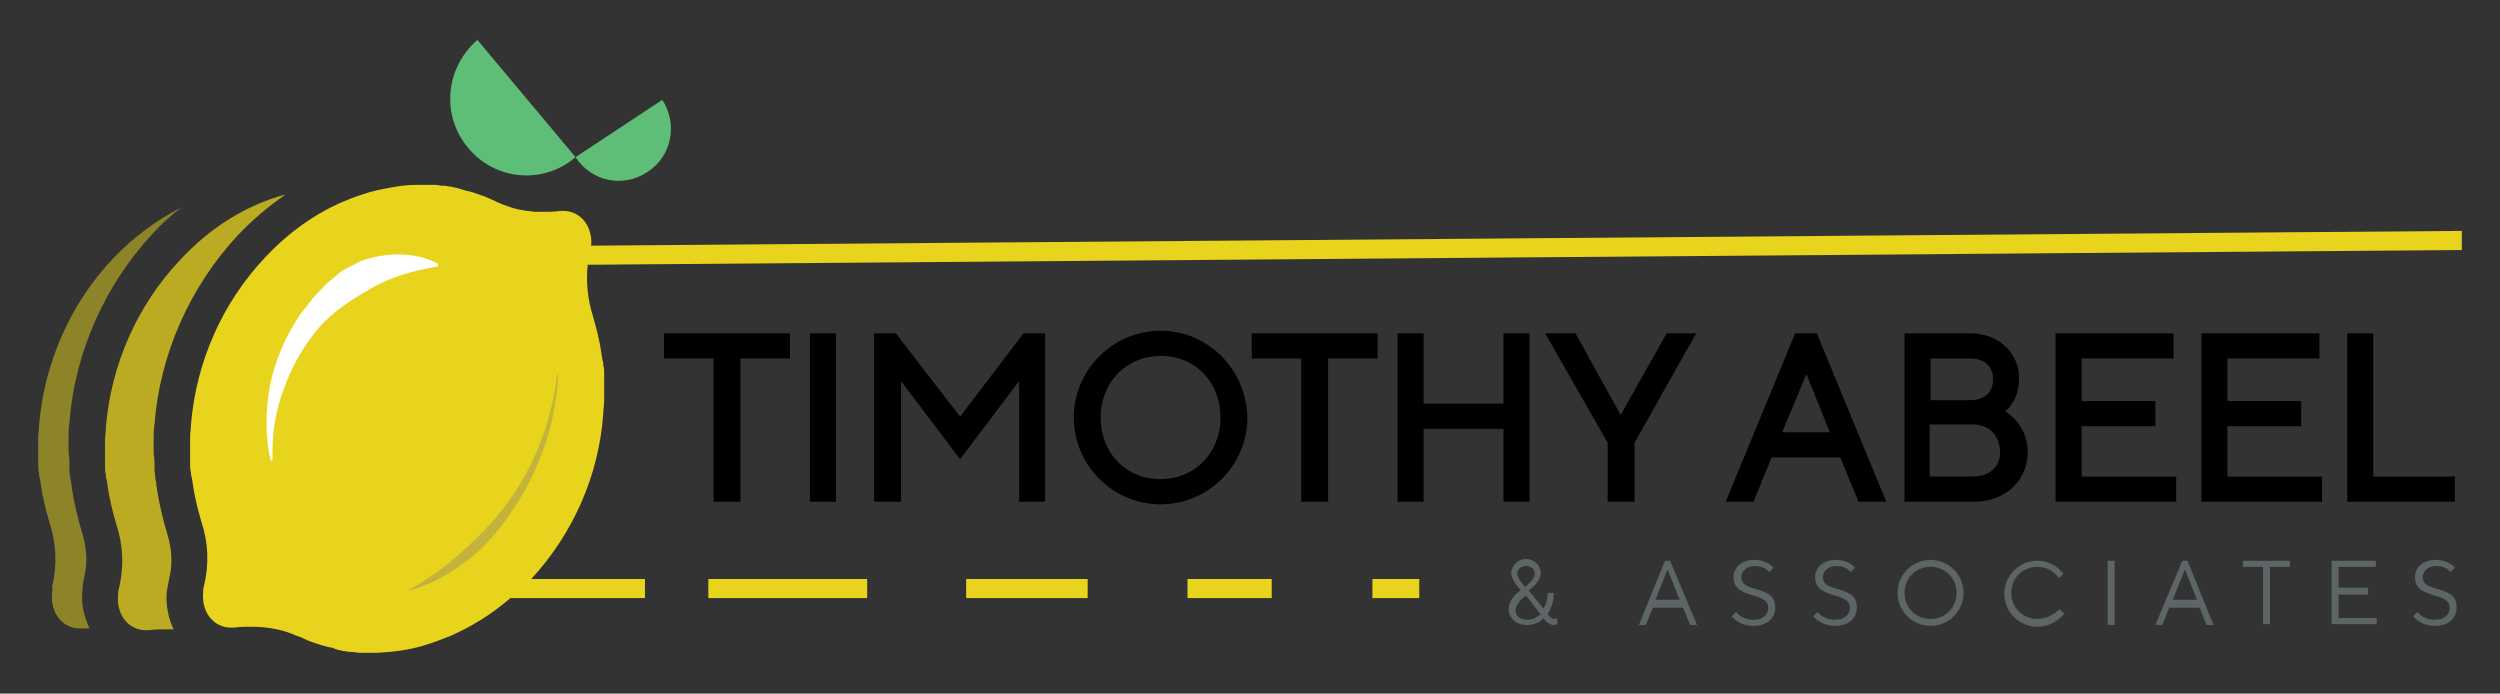 <?xml version="1.0" encoding="utf-8"?>
<!-- Generator: Adobe Illustrator 24.0.3, SVG Export Plug-In . SVG Version: 6.00 Build 0)  -->
<svg version="1.1" id="Layer_1" xmlns="http://www.w3.org/2000/svg" xmlns:xlink="http://www.w3.org/1999/xlink" x="0px" y="0px"
	 viewBox="0 0 288 79.9" style="enable-background:new 0 0 288 79.9;" xml:space="preserve">
<rect x="0" y="0" width="288" height="79.9" fill="#333333" stroke="none"/>
<style type="text/css">
	.st0{fill:#E8D31D;}
	.st1{fill:#5EBD76;}
	.st2{opacity:0.5;}
	.st3{opacity:0.75;}
	.st4{fill:#FFFFFF;}
	.st5{fill:#C3B33B;}
	.st6{fill:#5D6567;}
</style>
<g>
	<g>
		<path class="st0" d="M69.5,47.6C69.5,47.6,69.5,47.6,69.5,47.6c0-0.5,0.1-1,0.1-1.4c0,0,0-0.1,0-0.1c0-0.4,0-0.9,0-1.3
			c0-0.1,0-0.2,0-0.3c0-0.4,0-0.7,0-1.1c0-0.1,0-0.3,0-0.4c0-0.3,0-0.6-0.1-0.9c0-0.2,0-0.4-0.1-0.6c0-0.2-0.1-0.5-0.1-0.7
			c-0.2-1.5-0.6-3-1-4.4c-0.6-1.9-0.8-3.9-0.6-5.9l215.9-1.7l0-2.2L68.1,28.3c0,0,0,0,0,0c0.2-2.2-1.2-4-3.2-4c0,0-0.1,0-0.1,0
			c-0.1,0-0.2,0-0.3,0c-0.6,0.1-1.3,0.1-1.9,0.1c-0.3,0-0.6,0-0.9,0c-0.3,0-0.7-0.1-1-0.1c-0.6-0.1-1.2-0.2-1.8-0.4
			c-0.6-0.2-1.2-0.4-1.8-0.7c-0.4-0.2-0.7-0.3-1.1-0.5c-0.6-0.2-1.1-0.4-1.7-0.6c-0.2,0-0.3-0.1-0.5-0.1c-0.3-0.1-0.7-0.2-1-0.3
			c-0.1,0-0.3-0.1-0.4-0.1c-0.2,0-0.3-0.1-0.5-0.1c-0.2,0-0.5-0.1-0.7-0.1c-0.1,0-0.1,0-0.2,0c-0.3,0-0.6-0.1-0.9-0.1
			c0,0-0.1,0-0.1,0c-0.3,0-0.7,0-1,0c0,0,0,0,0,0c-0.2,0-0.3,0-0.5,0c-0.1,0-0.1,0-0.2,0c-0.1,0-0.2,0-0.4,0c-1.5,0-2.9,0.3-4.4,0.6
			c-1.3,0.3-2.7,0.8-3.9,1.3c-3.3,1.4-6.4,3.6-9.1,6.5c-4.9,5.2-7.9,12-8.5,19.2v0c0,0,0,0,0,0c0,0.5-0.1,1-0.1,1.4c0,0,0,0.1,0,0.1
			c0,0.4,0,0.9,0,1.3c0,0.1,0,0.2,0,0.3c0,0.4,0,0.7,0,1.1c0,0.1,0,0.3,0,0.4c0,0.3,0,0.6,0.1,0.9c0,0.2,0,0.4,0.1,0.6
			c0,0.2,0.1,0.5,0.1,0.7c0.2,1.5,0.6,3,1,4.4c0.8,2.4,0.9,4.9,0.3,7.4c-0.1,0.3-0.1,0.5-0.1,0.8c-0.2,2.2,1.2,4,3.2,4
			c0,0,0.1,0,0.1,0c0.1,0,0.2,0,0.3,0c0.6-0.1,1.3-0.1,1.9-0.1c1.9,0,3.7,0.3,5.4,1.1c0,0,0.1,0,0.1,0c0.4,0.2,0.7,0.3,1.1,0.5
			c0.8,0.3,1.7,0.6,2.6,0.8c0.2,0,0.4,0.1,0.6,0.2c0.1,0,0.3,0.1,0.4,0.1c0.2,0,0.3,0.1,0.5,0.1c0.2,0,0.5,0.1,0.7,0.1
			c0.1,0,0.1,0,0.2,0c0.3,0,0.6,0.1,0.9,0.1c0,0,0.1,0,0.1,0c0.1,0,0.2,0,0.3,0c0.2,0,0.5,0,0.7,0c0,0,0,0,0,0c0.1,0,0.3,0,0.4,0
			c0,0,0,0,0,0c0.2,0,0.4,0,0.6,0c1.8-0.1,3.5-0.3,5.2-0.8c1-0.3,2.1-0.7,3.1-1.1c2.5-1.1,4.8-2.5,7-4.4h15.5v-2.2H61.2
			C66,61.5,69,54.8,69.5,47.6z"/>
		<path class="st0" d="M60,22C59.9,22,59.9,22,60,22C59.9,22,59.9,22,60,22C59.9,22,59.9,22,60,22z"/>
		<rect x="81.6" y="66.7" class="st0" width="18.3" height="2.2"/>
		<rect x="111.3" y="66.7" class="st0" width="14" height="2.2"/>
		<rect x="136.8" y="66.7" class="st0" width="9.7" height="2.2"/>
		<rect x="158.1" y="66.7" class="st0" width="5.4" height="2.2"/>
	</g>
	<g>
		<g>
			<g>
				<path class="st1" d="M74.6,19.8c2.8-1.8,3.5-5.5,1.7-8.3l-10,6.6C68.1,20.9,71.8,21.7,74.6,19.8z"/>
			</g>
		</g>
		<g>
			<g>
				<path class="st1" d="M53.9,17c3.1,3.8,8.7,4.3,12.4,1.1L55,4.6C51.3,7.8,50.8,13.3,53.9,17z"/>
			</g>
		</g>
	</g>
	<g class="st2">
		<g>
			<path class="st0" d="M7.9,50.4L7.9,50.4c0-0.6,0-1.1,0.1-1.7c0.6-8.1,4.1-15.9,9.6-21.8c1-1.1,2.1-2.1,3.3-3
				c-2.8,1.4-5.5,3.4-7.9,5.9c-4.9,5.2-7.9,12-8.5,19.2v0c0,0,0,0,0,0c0,0.5-0.1,1-0.1,1.4c0,0,0,0.1,0,0.1c0,0.4,0,0.9,0,1.3
				c0,0.1,0,0.2,0,0.3c0,0.4,0,0.7,0,1.1c0,0.1,0,0.3,0,0.4c0,0.3,0,0.6,0.1,0.9c0,0.2,0,0.4,0.1,0.6c0,0.2,0.1,0.5,0.1,0.7
				c0.2,1.5,0.6,3,1,4.4c0.8,2.4,0.9,4.9,0.3,7.4C6.1,67.9,6,68.1,6,68.4c-0.2,2.2,1.2,4,3.2,4c0,0,0.1,0,0.1,0c0.1,0,0.2,0,0.3,0
				c0.2,0,0.5,0,0.7,0C9.7,71,9.3,69.6,9.5,68c0-0.5,0.1-1,0.2-1.5c0.4-1.6,0.3-3.3-0.2-5c-0.5-1.6-0.9-3.3-1.2-5.1
				c0-0.3-0.1-0.5-0.1-0.8c0-0.2-0.1-0.4-0.1-0.6C8,54.7,8,54.3,8,53.9l0-0.4c0-0.4,0-0.8-0.1-1.3l0-0.2C7.9,51.5,7.9,51,7.9,50.4
				L7.9,50.4z"/>
		</g>
	</g>
	<g class="st3">
		<g>
			<path class="st0" d="M19.5,66.6c0.4-1.6,0.3-3.3-0.2-5c-0.5-1.6-0.9-3.3-1.2-5.1c0-0.3-0.1-0.5-0.1-0.8c0-0.2-0.1-0.4-0.1-0.6
				c0-0.3-0.1-0.7-0.1-1l0-0.5c0-0.4,0-0.8-0.1-1.3l0-0.2c0-0.5,0-1,0-1.5l0-0.1l0,0c0-0.5,0-1.1,0.1-1.6c0.6-8.1,4.1-15.9,9.6-21.8
				c1.7-1.8,3.5-3.3,5.5-4.7c-4.5,1.2-8.7,3.8-12.2,7.6c-4.9,5.2-7.9,12-8.5,19.2v0c0,0,0,0,0,0c0,0.5-0.1,1-0.1,1.4
				c0,0,0,0.1,0,0.1c0,0.4,0,0.9,0,1.3c0,0.1,0,0.2,0,0.3c0,0.4,0,0.7,0,1.1c0,0.1,0,0.3,0,0.4c0,0.3,0,0.6,0.1,0.9
				c0,0.2,0,0.4,0.1,0.6c0,0.2,0.1,0.5,0.1,0.7c0.2,1.5,0.6,3,1,4.4c0.8,2.4,0.9,4.9,0.3,7.4c-0.1,0.3-0.1,0.5-0.1,0.8
				c-0.2,2.2,1.2,4,3.2,4c0,0,0.1,0,0.1,0c0.1,0,0.2,0,0.3,0c0.6-0.1,1.3-0.1,1.9-0.1c0.3,0,0.6,0,0.9,0c-0.6-1.3-0.9-2.7-0.8-4.2
				C19.3,67.6,19.4,67.1,19.5,66.6z"/>
		</g>
	</g>
	<g>
		<g>
			<path class="st4" d="M31.2,53.1c-0.7-2.8-0.6-5.8-0.1-8.7c0.6-2.9,1.8-5.7,3.5-8.2l1.4-1.8l1.6-1.7c0.6-0.5,1.2-1,1.8-1.5
				c0.7-0.4,1.4-0.7,2.1-1.1c3-1.1,6.4-1.1,9,0.3l-0.1,0.3c-2.9,0.5-5.4,1.2-7.6,2.5c-2.1,1.2-4.4,2.6-6.1,4.6c-1.7,2-3.1,4.4-4,7
				c-1,2.6-1.4,5.3-1.3,8.2L31.2,53.1z"/>
		</g>
	</g>
	<g>
		<g>
			<path class="st5" d="M47.2,67.9c2.3-1.3,4.4-2.8,6.3-4.6c1.9-1.7,3.7-3.6,5.2-5.7c3-4.2,4.9-9.3,5.5-14.5l0.1,0
				c-0.1,2.6-0.6,5.3-1.4,7.8c-0.8,2.5-2,5-3.4,7.2c-1.4,2.2-3.1,4.4-5.2,6.1c-2.1,1.7-4.5,3.1-7,3.8L47.2,67.9z"/>
		</g>
	</g>
	<g>
		<path class="st6" d="M178.3,70.7c0,0,0.7-0.9,0.7-2.4h-0.7c0,1.1-0.5,1.8-0.5,1.8l-1.7-2.1c0,0,1.4-0.9,1.4-2
			c0-0.8-0.7-1.6-1.7-1.6c-0.9,0-1.7,0.7-1.7,1.6c0,0.9,1.1,2,1.1,2s-1.4,0.8-1.4,2.2c0,0.9,0.8,1.8,2.1,1.8s1.9-0.8,1.9-0.8
			s0.5,0.8,1.2,0.8c0.2,0,0.4-0.1,0.4-0.1v-0.7c0,0-0.2,0.1-0.3,0.1C178.7,71.4,178.3,70.7,178.3,70.7z M174.8,66.1
			c0-0.5,0.4-0.9,1-0.9c0.6,0,1,0.4,1,0.9c0,0.7-1.1,1.5-1.1,1.5S174.8,66.7,174.8,66.1z M176,71.4c-0.9,0-1.4-0.4-1.4-1.1
			c0-0.9,1.2-1.7,1.2-1.7l1.7,2.2C177.4,70.7,176.9,71.4,176,71.4z"/>
		<path class="st6" d="M191.8,64.6l-3,7.4h0.8l0.8-2h3.5l0.8,2h0.8l-3.1-7.4H191.8z M190.7,69.1l1.4-3.5l1.4,3.5H190.7z"/>
		<path class="st6" d="M200.6,66.5c0-0.7,0.6-1.3,1.6-1.3c1.1,0,1.6,0.7,1.6,0.7l0.5-0.5c0,0-0.7-0.9-2.2-0.9c-1.5,0-2.4,0.9-2.4,2
			c0,2.6,4,1.6,4,3.5c0,0.8-0.6,1.4-1.7,1.4c-1.4,0-2-0.9-2-0.9l-0.5,0.5c0,0,0.8,1.1,2.5,1.1c1.6,0,2.5-0.9,2.5-2.1
			C204.6,67.3,200.6,68.4,200.6,66.5z"/>
		<path class="st6" d="M210,66.5c0-0.7,0.6-1.3,1.6-1.3c1.1,0,1.6,0.7,1.6,0.7l0.5-0.5c0,0-0.7-0.9-2.2-0.9c-1.5,0-2.4,0.9-2.4,2
			c0,2.6,4,1.6,4,3.5c0,0.8-0.6,1.4-1.7,1.4c-1.4,0-2-0.9-2-0.9l-0.5,0.5c0,0,0.8,1.1,2.5,1.1c1.6,0,2.5-0.9,2.5-2.1
			C214,67.3,210,68.4,210,66.5z"/>
		<path class="st6" d="M222.4,64.5c-2.1,0-3.8,1.7-3.8,3.8s1.7,3.8,3.8,3.8c2.1,0,3.8-1.7,3.8-3.8S224.5,64.5,222.4,64.5z
			 M222.4,71.3c-1.7,0-3-1.3-3-3c0-1.7,1.3-3,3-3s3,1.3,3,3C225.4,70,224.1,71.3,222.4,71.3z"/>
		<path class="st6" d="M234.7,71.3c-1.7,0-3-1.3-3-3c0-1.7,1.3-3,3-3c1.7,0,2.5,1.3,2.5,1.3l0.5-0.5c0,0-1-1.5-3-1.5
			c-2.1,0-3.8,1.7-3.8,3.8s1.7,3.8,3.8,3.8c2,0,3.1-1.5,3.1-1.5l-0.5-0.5C237.3,70,236.4,71.3,234.7,71.3z"/>
		<rect x="242.8" y="64.6" class="st6" width="0.8" height="7.4"/>
		<path class="st6" d="M251.4,64.6l-3.1,7.4h0.8l0.8-2h3.5l0.8,2h0.8l-3-7.4H251.4z M250.3,69.1l1.4-3.5l1.4,3.5H250.3z"/>
		<polygon class="st6" points="258.4,65.3 260.7,65.3 260.7,71.9 261.5,71.9 261.5,65.3 263.8,65.3 263.8,64.6 258.4,64.6 		"/>
		<polygon class="st6" points="269.4,68.5 272.8,68.5 272.8,67.7 269.4,67.7 269.4,65.3 273.7,65.3 273.7,64.6 268.6,64.6 
			268.6,71.9 273.8,71.9 273.8,71.2 269.4,71.2 		"/>
		<path class="st6" d="M279.1,66.5c0-0.7,0.6-1.3,1.6-1.3c1.1,0,1.6,0.7,1.6,0.7l0.5-0.5c0,0-0.7-0.9-2.2-0.9c-1.5,0-2.4,0.9-2.4,2
			c0,2.6,4,1.6,4,3.5c0,0.8-0.6,1.4-1.7,1.4c-1.4,0-2-0.9-2-0.9l-0.5,0.5c0,0,0.8,1.1,2.5,1.1c1.6,0,2.5-0.9,2.5-2.1
			C283.1,67.3,279.1,68.4,279.1,66.5z"/>
	</g>
	<g>
		<polygon points="76.5,41.3 82.2,41.3 82.2,57.8 85.3,57.8 85.3,41.3 91,41.3 91,38.4 76.5,38.4 		"/>
		<rect x="93.3" y="38.4" width="3" height="19.4"/>
		<polygon points="110.6,48 103.2,38.4 100.7,38.4 100.7,57.8 103.8,57.8 103.8,43.9 110.6,52.9 117.4,43.9 117.4,57.8 120.4,57.8 
			120.4,38.4 117.9,38.4 		"/>
		<path d="M133.7,38.1c-5.5,0-10,4.5-10,10c0,5.5,4.5,10,10,10c5.5,0,10-4.5,10-10C143.6,42.6,139.2,38.1,133.7,38.1z M133.7,55.2
			c-4,0-6.9-3-6.9-7.1s3-7.1,6.9-7.1c4,0,6.9,3,6.9,7.1S137.6,55.2,133.7,55.2z"/>
		<polygon points="144.2,41.3 149.9,41.3 149.9,57.8 153,57.8 153,41.3 158.7,41.3 158.7,38.4 144.2,38.4 		"/>
		<polygon points="173.2,46.5 164,46.5 164,38.4 161,38.4 161,57.8 164,57.8 164,49.4 173.2,49.4 173.2,57.8 176.2,57.8 176.2,38.4 
			173.2,38.4 		"/>
		<polygon points="186.7,47.8 181.5,38.4 178,38.4 185.2,51 185.2,57.8 188.3,57.8 188.3,51 195.4,38.4 192,38.4 		"/>
		<path d="M206.8,38.4l-8,19.4h3.2l2.1-5.1h7.9l2.1,5.1h3.2l-8-19.4H206.8z M210.8,49.8h-5.5l2.8-6.7L210.8,49.8z"/>
		<path d="M231,47.4c0.7-0.6,1.6-1.8,1.6-3.8c0-3-2.4-5.2-5.6-5.2h-7.6v19.4h8c3.6,0,6.2-2.4,6.2-5.8C233.5,49.4,232,48,231,47.4z
			 M227.3,54.9h-5v-6h5c2.1,0,3.1,1.6,3.1,3.1C230.5,53.7,229.2,54.9,227.3,54.9z M227,46.1h-4.6v-4.8h4.6c1.6,0,2.6,0.9,2.6,2.4
			C229.6,45.2,228.6,46.1,227,46.1z"/>
		<polygon points="239.8,49.1 248.3,49.1 248.3,46.2 239.8,46.2 239.8,41.3 250.4,41.3 250.4,38.4 236.8,38.4 236.8,57.8 
			250.7,57.8 250.7,54.9 239.8,54.9 		"/>
		<polygon points="256.6,49.1 265.1,49.1 265.1,46.2 256.6,46.2 256.6,41.3 267.2,41.3 267.2,38.4 253.6,38.4 253.6,57.8 
			267.5,57.8 267.5,54.9 256.6,54.9 		"/>
		<polygon points="273.4,54.9 273.4,38.4 270.4,38.4 270.4,57.8 282.8,57.8 282.8,54.9 		"/>
	</g>
</g>
</svg>
